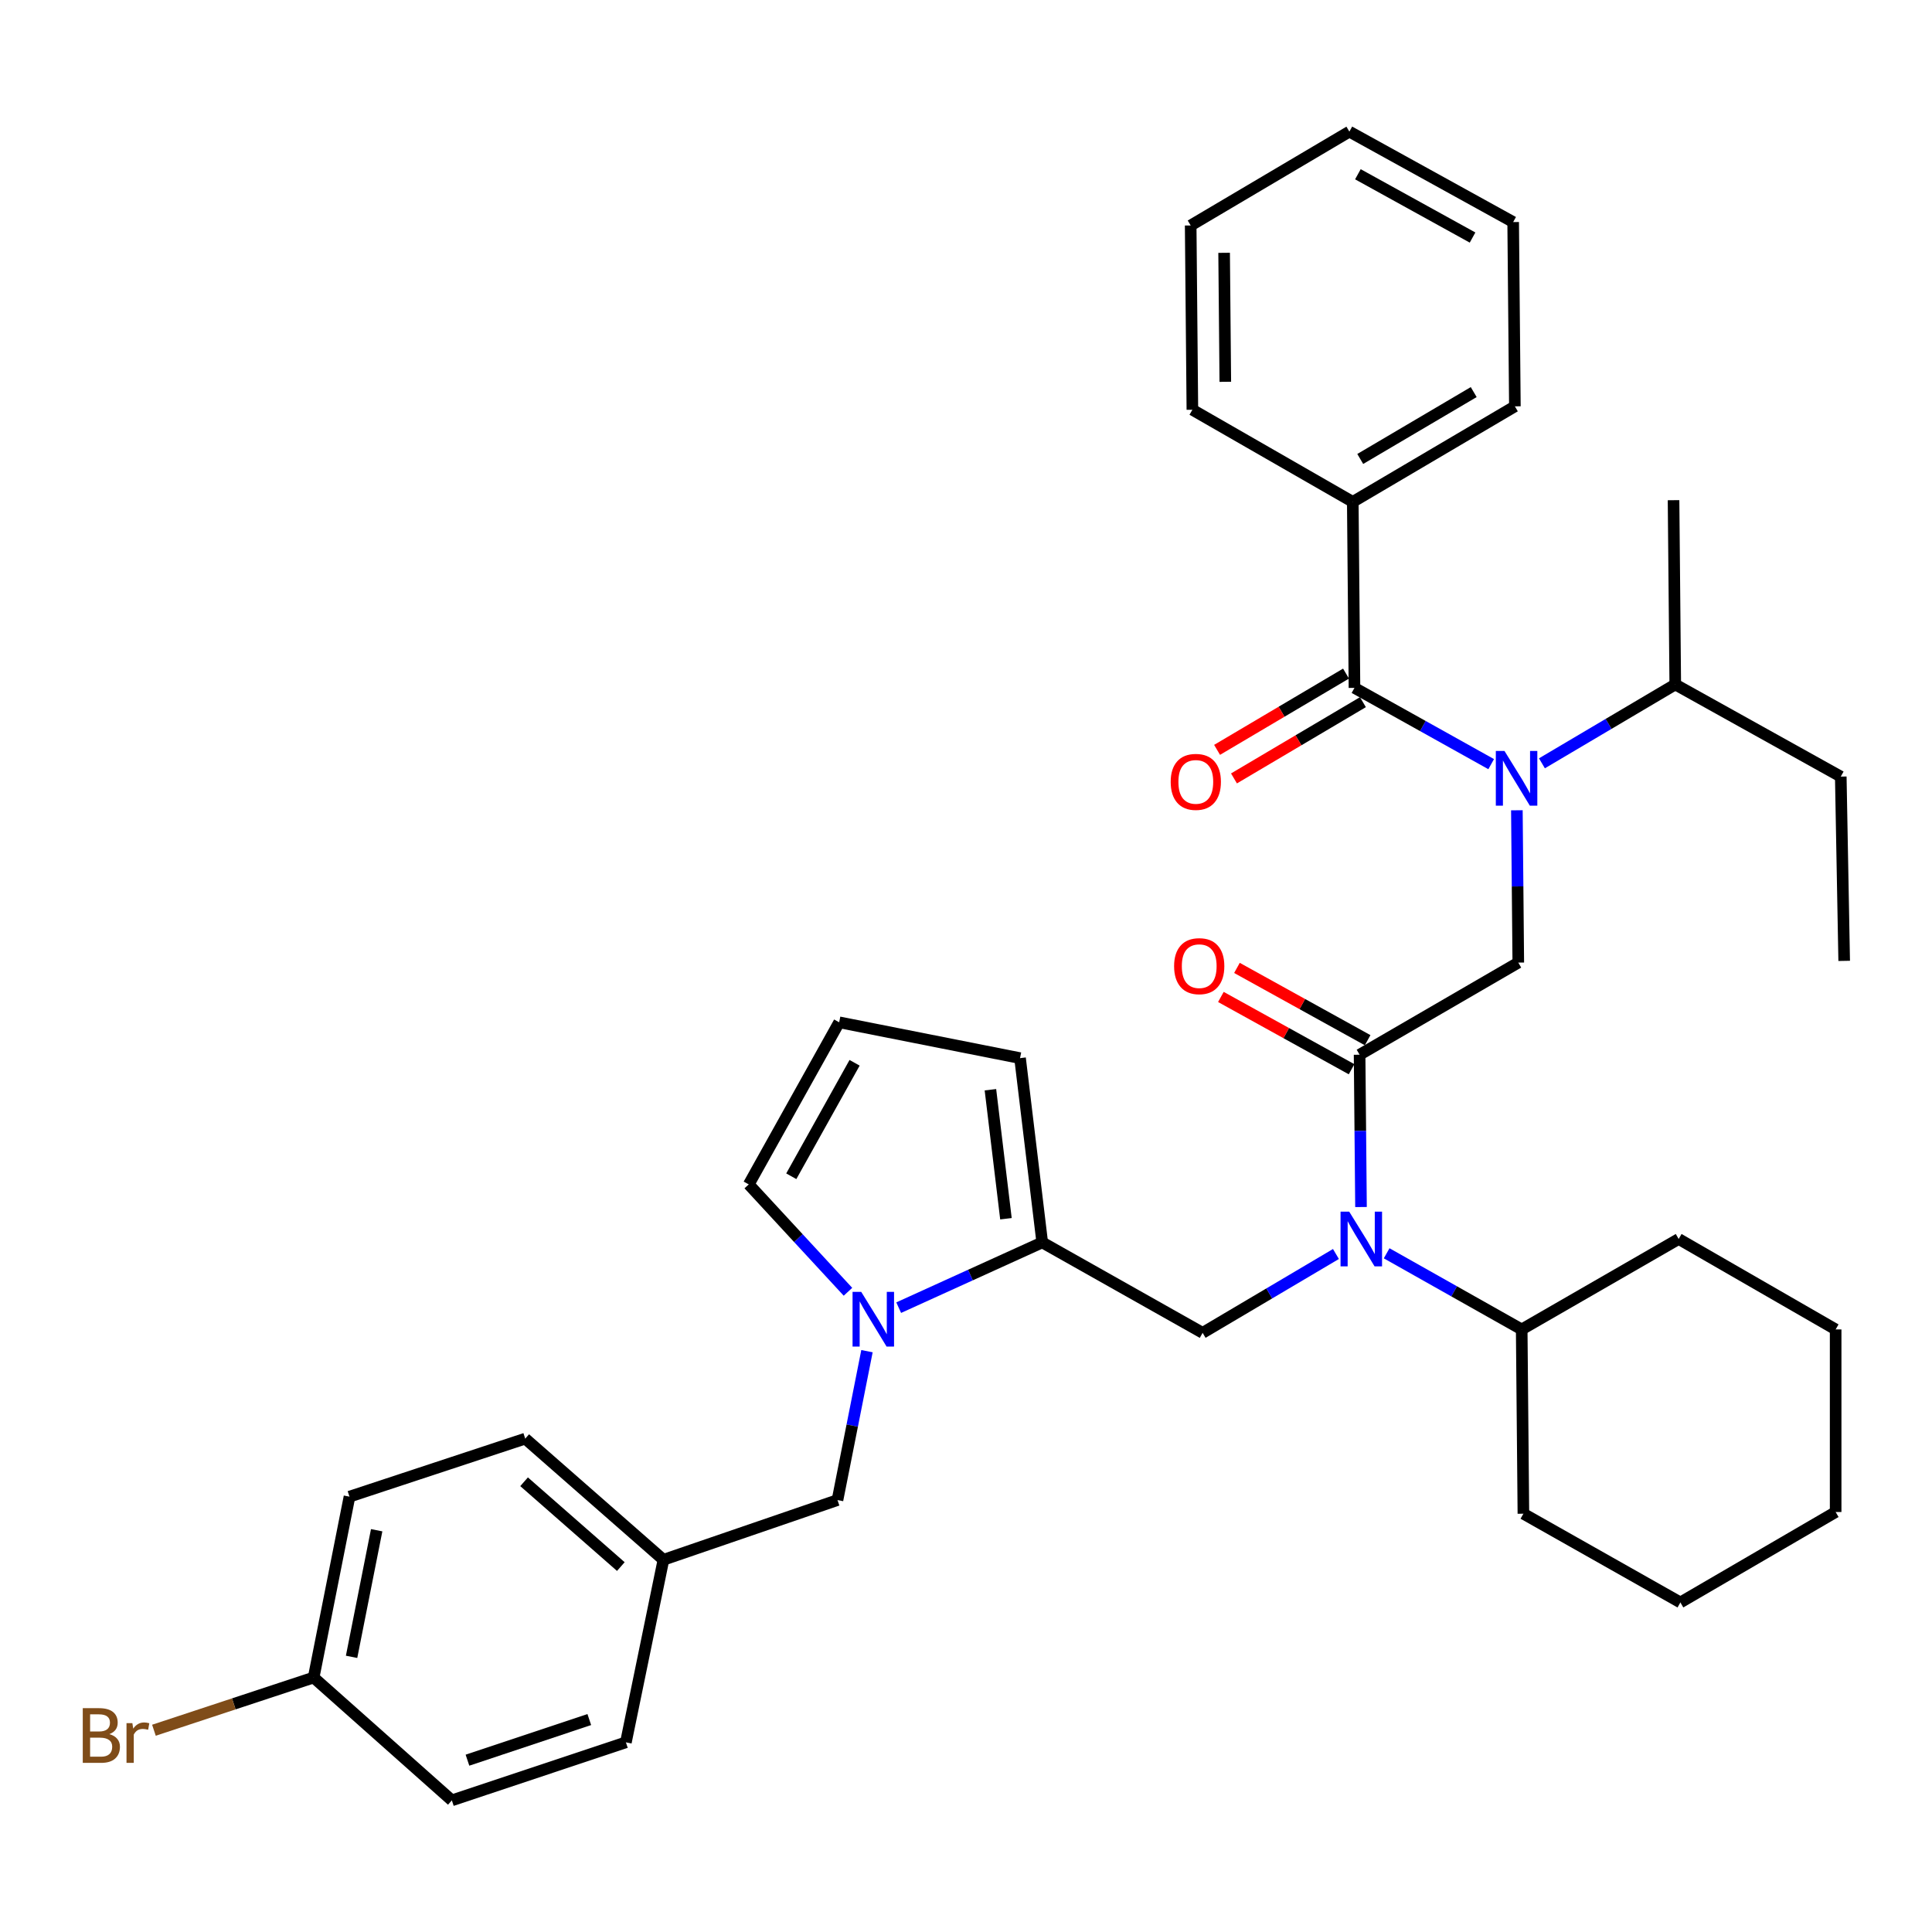 <?xml version='1.0' encoding='iso-8859-1'?>
<svg version='1.1' baseProfile='full'
              xmlns='http://www.w3.org/2000/svg'
                      xmlns:rdkit='http://www.rdkit.org/xml'
                      xmlns:xlink='http://www.w3.org/1999/xlink'
                  xml:space='preserve'
width='1000px' height='1000px' viewBox='0 0 1000 1000'>
<!-- END OF HEADER -->
<rect style='opacity:1.0;fill:#FFFFFF;stroke:none' width='1000' height='1000' x='0' y='0'> </rect>
<path class='bond-0' d='M 798.102,395.09 L 832.607,374.684' style='fill:none;fill-rule:evenodd;stroke:#0000FF;stroke-width:6px;stroke-linecap:butt;stroke-linejoin:miter;stroke-opacity:1' />
<path class='bond-0' d='M 832.607,374.684 L 867.113,354.278' style='fill:none;fill-rule:evenodd;stroke:#000000;stroke-width:6px;stroke-linecap:butt;stroke-linejoin:miter;stroke-opacity:1' />
<path class='bond-1' d='M 785.13,419.397 L 785.497,458.816' style='fill:none;fill-rule:evenodd;stroke:#0000FF;stroke-width:6px;stroke-linecap:butt;stroke-linejoin:miter;stroke-opacity:1' />
<path class='bond-1' d='M 785.497,458.816 L 785.863,498.235' style='fill:none;fill-rule:evenodd;stroke:#000000;stroke-width:6px;stroke-linecap:butt;stroke-linejoin:miter;stroke-opacity:1' />
<path class='bond-2' d='M 771.834,395.521 L 736.454,375.782' style='fill:none;fill-rule:evenodd;stroke:#0000FF;stroke-width:6px;stroke-linecap:butt;stroke-linejoin:miter;stroke-opacity:1' />
<path class='bond-2' d='M 736.454,375.782 L 701.074,356.044' style='fill:none;fill-rule:evenodd;stroke:#000000;stroke-width:6px;stroke-linecap:butt;stroke-linejoin:miter;stroke-opacity:1' />
<path class='bond-3' d='M 700.196,259.774 L 784.098,210.322' style='fill:none;fill-rule:evenodd;stroke:#000000;stroke-width:6px;stroke-linecap:butt;stroke-linejoin:miter;stroke-opacity:1' />
<path class='bond-3' d='M 704.059,237.558 L 762.791,202.942' style='fill:none;fill-rule:evenodd;stroke:#000000;stroke-width:6px;stroke-linecap:butt;stroke-linejoin:miter;stroke-opacity:1' />
<path class='bond-4' d='M 700.196,259.774 L 617.172,212.088' style='fill:none;fill-rule:evenodd;stroke:#000000;stroke-width:6px;stroke-linecap:butt;stroke-linejoin:miter;stroke-opacity:1' />
<path class='bond-5' d='M 700.196,259.774 L 701.074,356.044' style='fill:none;fill-rule:evenodd;stroke:#000000;stroke-width:6px;stroke-linecap:butt;stroke-linejoin:miter;stroke-opacity:1' />
<path class='bond-6' d='M 707.884,538.405 L 674.063,519.697' style='fill:none;fill-rule:evenodd;stroke:#000000;stroke-width:6px;stroke-linecap:butt;stroke-linejoin:miter;stroke-opacity:1' />
<path class='bond-6' d='M 674.063,519.697 L 640.241,500.988' style='fill:none;fill-rule:evenodd;stroke:#FF0000;stroke-width:6px;stroke-linecap:butt;stroke-linejoin:miter;stroke-opacity:1' />
<path class='bond-6' d='M 699.57,553.436 L 665.748,534.727' style='fill:none;fill-rule:evenodd;stroke:#000000;stroke-width:6px;stroke-linecap:butt;stroke-linejoin:miter;stroke-opacity:1' />
<path class='bond-6' d='M 665.748,534.727 L 631.927,516.019' style='fill:none;fill-rule:evenodd;stroke:#FF0000;stroke-width:6px;stroke-linecap:butt;stroke-linejoin:miter;stroke-opacity:1' />
<path class='bond-7' d='M 703.727,545.921 L 785.863,498.235' style='fill:none;fill-rule:evenodd;stroke:#000000;stroke-width:6px;stroke-linecap:butt;stroke-linejoin:miter;stroke-opacity:1' />
<path class='bond-8' d='M 703.727,545.921 L 704.09,585.34' style='fill:none;fill-rule:evenodd;stroke:#000000;stroke-width:6px;stroke-linecap:butt;stroke-linejoin:miter;stroke-opacity:1' />
<path class='bond-8' d='M 704.09,585.34 L 704.453,624.758' style='fill:none;fill-rule:evenodd;stroke:#0000FF;stroke-width:6px;stroke-linecap:butt;stroke-linejoin:miter;stroke-opacity:1' />
<path class='bond-9' d='M 696.702,348.651 L 663.331,368.389' style='fill:none;fill-rule:evenodd;stroke:#000000;stroke-width:6px;stroke-linecap:butt;stroke-linejoin:miter;stroke-opacity:1' />
<path class='bond-9' d='M 663.331,368.389 L 629.96,388.126' style='fill:none;fill-rule:evenodd;stroke:#FF0000;stroke-width:6px;stroke-linecap:butt;stroke-linejoin:miter;stroke-opacity:1' />
<path class='bond-9' d='M 705.446,363.436 L 672.075,383.174' style='fill:none;fill-rule:evenodd;stroke:#000000;stroke-width:6px;stroke-linecap:butt;stroke-linejoin:miter;stroke-opacity:1' />
<path class='bond-9' d='M 672.075,383.174 L 638.705,402.911' style='fill:none;fill-rule:evenodd;stroke:#FF0000;stroke-width:6px;stroke-linecap:butt;stroke-linejoin:miter;stroke-opacity:1' />
<path class='bond-10' d='M 784.098,210.322 L 783.211,114.94' style='fill:none;fill-rule:evenodd;stroke:#000000;stroke-width:6px;stroke-linecap:butt;stroke-linejoin:miter;stroke-opacity:1' />
<path class='bond-11' d='M 617.172,212.088 L 616.294,116.706' style='fill:none;fill-rule:evenodd;stroke:#000000;stroke-width:6px;stroke-linecap:butt;stroke-linejoin:miter;stroke-opacity:1' />
<path class='bond-11' d='M 634.217,197.622 L 633.602,130.855' style='fill:none;fill-rule:evenodd;stroke:#000000;stroke-width:6px;stroke-linecap:butt;stroke-linejoin:miter;stroke-opacity:1' />
<path class='bond-12' d='M 867.113,354.278 L 866.225,258.896' style='fill:none;fill-rule:evenodd;stroke:#000000;stroke-width:6px;stroke-linecap:butt;stroke-linejoin:miter;stroke-opacity:1' />
<path class='bond-13' d='M 867.113,354.278 L 952.78,401.965' style='fill:none;fill-rule:evenodd;stroke:#000000;stroke-width:6px;stroke-linecap:butt;stroke-linejoin:miter;stroke-opacity:1' />
<path class='bond-14' d='M 622.478,689.877 L 656.979,669.472' style='fill:none;fill-rule:evenodd;stroke:#000000;stroke-width:6px;stroke-linecap:butt;stroke-linejoin:miter;stroke-opacity:1' />
<path class='bond-14' d='M 656.979,669.472 L 691.479,649.066' style='fill:none;fill-rule:evenodd;stroke:#0000FF;stroke-width:6px;stroke-linecap:butt;stroke-linejoin:miter;stroke-opacity:1' />
<path class='bond-15' d='M 622.478,689.877 L 539.454,643.069' style='fill:none;fill-rule:evenodd;stroke:#000000;stroke-width:6px;stroke-linecap:butt;stroke-linejoin:miter;stroke-opacity:1' />
<path class='bond-16' d='M 717.728,648.702 L 752.678,668.407' style='fill:none;fill-rule:evenodd;stroke:#0000FF;stroke-width:6px;stroke-linecap:butt;stroke-linejoin:miter;stroke-opacity:1' />
<path class='bond-16' d='M 752.678,668.407 L 787.629,688.112' style='fill:none;fill-rule:evenodd;stroke:#000000;stroke-width:6px;stroke-linecap:butt;stroke-linejoin:miter;stroke-opacity:1' />
<path class='bond-17' d='M 787.629,688.112 L 788.507,783.494' style='fill:none;fill-rule:evenodd;stroke:#000000;stroke-width:6px;stroke-linecap:butt;stroke-linejoin:miter;stroke-opacity:1' />
<path class='bond-18' d='M 787.629,688.112 L 868.878,641.303' style='fill:none;fill-rule:evenodd;stroke:#000000;stroke-width:6px;stroke-linecap:butt;stroke-linejoin:miter;stroke-opacity:1' />
<path class='bond-19' d='M 788.507,783.494 L 869.765,829.424' style='fill:none;fill-rule:evenodd;stroke:#000000;stroke-width:6px;stroke-linecap:butt;stroke-linejoin:miter;stroke-opacity:1' />
<path class='bond-20' d='M 465.162,676.841 L 502.308,659.955' style='fill:none;fill-rule:evenodd;stroke:#0000FF;stroke-width:6px;stroke-linecap:butt;stroke-linejoin:miter;stroke-opacity:1' />
<path class='bond-20' d='M 502.308,659.955 L 539.454,643.069' style='fill:none;fill-rule:evenodd;stroke:#000000;stroke-width:6px;stroke-linecap:butt;stroke-linejoin:miter;stroke-opacity:1' />
<path class='bond-21' d='M 438.906,668.623 L 413.227,640.835' style='fill:none;fill-rule:evenodd;stroke:#0000FF;stroke-width:6px;stroke-linecap:butt;stroke-linejoin:miter;stroke-opacity:1' />
<path class='bond-21' d='M 413.227,640.835 L 387.548,613.046' style='fill:none;fill-rule:evenodd;stroke:#000000;stroke-width:6px;stroke-linecap:butt;stroke-linejoin:miter;stroke-opacity:1' />
<path class='bond-22' d='M 448.744,699.361 L 441.111,737.896' style='fill:none;fill-rule:evenodd;stroke:#0000FF;stroke-width:6px;stroke-linecap:butt;stroke-linejoin:miter;stroke-opacity:1' />
<path class='bond-22' d='M 441.111,737.896 L 433.479,776.432' style='fill:none;fill-rule:evenodd;stroke:#000000;stroke-width:6px;stroke-linecap:butt;stroke-linejoin:miter;stroke-opacity:1' />
<path class='bond-23' d='M 539.454,643.069 L 527.974,547.686' style='fill:none;fill-rule:evenodd;stroke:#000000;stroke-width:6px;stroke-linecap:butt;stroke-linejoin:miter;stroke-opacity:1' />
<path class='bond-23' d='M 520.677,630.814 L 512.641,564.046' style='fill:none;fill-rule:evenodd;stroke:#000000;stroke-width:6px;stroke-linecap:butt;stroke-linejoin:miter;stroke-opacity:1' />
<path class='bond-24' d='M 527.974,547.686 L 434.357,529.144' style='fill:none;fill-rule:evenodd;stroke:#000000;stroke-width:6px;stroke-linecap:butt;stroke-linejoin:miter;stroke-opacity:1' />
<path class='bond-25' d='M 434.357,529.144 L 387.548,613.046' style='fill:none;fill-rule:evenodd;stroke:#000000;stroke-width:6px;stroke-linecap:butt;stroke-linejoin:miter;stroke-opacity:1' />
<path class='bond-25' d='M 442.336,550.098 L 409.571,608.83' style='fill:none;fill-rule:evenodd;stroke:#000000;stroke-width:6px;stroke-linecap:butt;stroke-linejoin:miter;stroke-opacity:1' />
<path class='bond-26' d='M 180.895,774.666 L 162.343,868.283' style='fill:none;fill-rule:evenodd;stroke:#000000;stroke-width:6px;stroke-linecap:butt;stroke-linejoin:miter;stroke-opacity:1' />
<path class='bond-26' d='M 194.962,792.048 L 181.976,857.58' style='fill:none;fill-rule:evenodd;stroke:#000000;stroke-width:6px;stroke-linecap:butt;stroke-linejoin:miter;stroke-opacity:1' />
<path class='bond-27' d='M 180.895,774.666 L 271.859,744.635' style='fill:none;fill-rule:evenodd;stroke:#000000;stroke-width:6px;stroke-linecap:butt;stroke-linejoin:miter;stroke-opacity:1' />
<path class='bond-28' d='M 433.479,776.432 L 343.393,807.342' style='fill:none;fill-rule:evenodd;stroke:#000000;stroke-width:6px;stroke-linecap:butt;stroke-linejoin:miter;stroke-opacity:1' />
<path class='bond-29' d='M 162.343,868.283 L 233.878,931.868' style='fill:none;fill-rule:evenodd;stroke:#000000;stroke-width:6px;stroke-linecap:butt;stroke-linejoin:miter;stroke-opacity:1' />
<path class='bond-30' d='M 162.343,868.283 L 121.009,881.926' style='fill:none;fill-rule:evenodd;stroke:#000000;stroke-width:6px;stroke-linecap:butt;stroke-linejoin:miter;stroke-opacity:1' />
<path class='bond-30' d='M 121.009,881.926 L 79.674,895.568' style='fill:none;fill-rule:evenodd;stroke:#7F4C19;stroke-width:6px;stroke-linecap:butt;stroke-linejoin:miter;stroke-opacity:1' />
<path class='bond-31' d='M 233.878,931.868 L 323.963,901.836' style='fill:none;fill-rule:evenodd;stroke:#000000;stroke-width:6px;stroke-linecap:butt;stroke-linejoin:miter;stroke-opacity:1' />
<path class='bond-31' d='M 241.958,911.068 L 305.018,890.045' style='fill:none;fill-rule:evenodd;stroke:#000000;stroke-width:6px;stroke-linecap:butt;stroke-linejoin:miter;stroke-opacity:1' />
<path class='bond-32' d='M 323.963,901.836 L 343.393,807.342' style='fill:none;fill-rule:evenodd;stroke:#000000;stroke-width:6px;stroke-linecap:butt;stroke-linejoin:miter;stroke-opacity:1' />
<path class='bond-33' d='M 343.393,807.342 L 271.859,744.635' style='fill:none;fill-rule:evenodd;stroke:#000000;stroke-width:6px;stroke-linecap:butt;stroke-linejoin:miter;stroke-opacity:1' />
<path class='bond-33' d='M 321.34,810.853 L 271.266,766.958' style='fill:none;fill-rule:evenodd;stroke:#000000;stroke-width:6px;stroke-linecap:butt;stroke-linejoin:miter;stroke-opacity:1' />
<path class='bond-34' d='M 868.878,641.303 L 950.127,688.112' style='fill:none;fill-rule:evenodd;stroke:#000000;stroke-width:6px;stroke-linecap:butt;stroke-linejoin:miter;stroke-opacity:1' />
<path class='bond-35' d='M 869.765,829.424 L 950.127,782.616' style='fill:none;fill-rule:evenodd;stroke:#000000;stroke-width:6px;stroke-linecap:butt;stroke-linejoin:miter;stroke-opacity:1' />
<path class='bond-36' d='M 950.127,688.112 L 950.127,782.616' style='fill:none;fill-rule:evenodd;stroke:#000000;stroke-width:6px;stroke-linecap:butt;stroke-linejoin:miter;stroke-opacity:1' />
<path class='bond-37' d='M 952.78,401.965 L 954.545,497.347' style='fill:none;fill-rule:evenodd;stroke:#000000;stroke-width:6px;stroke-linecap:butt;stroke-linejoin:miter;stroke-opacity:1' />
<path class='bond-38' d='M 783.211,114.94 L 698.431,68.132' style='fill:none;fill-rule:evenodd;stroke:#000000;stroke-width:6px;stroke-linecap:butt;stroke-linejoin:miter;stroke-opacity:1' />
<path class='bond-38' d='M 762.191,122.957 L 702.845,90.191' style='fill:none;fill-rule:evenodd;stroke:#000000;stroke-width:6px;stroke-linecap:butt;stroke-linejoin:miter;stroke-opacity:1' />
<path class='bond-39' d='M 616.294,116.706 L 698.431,68.132' style='fill:none;fill-rule:evenodd;stroke:#000000;stroke-width:6px;stroke-linecap:butt;stroke-linejoin:miter;stroke-opacity:1' />
<path  class='atom-0' d='M 778.716 388.692
L 787.996 403.692
Q 788.916 405.172, 790.396 407.852
Q 791.876 410.532, 791.956 410.692
L 791.956 388.692
L 795.716 388.692
L 795.716 417.012
L 791.836 417.012
L 781.876 400.612
Q 780.716 398.692, 779.476 396.492
Q 778.276 394.292, 777.916 393.612
L 777.916 417.012
L 774.236 417.012
L 774.236 388.692
L 778.716 388.692
' fill='#0000FF'/>
<path  class='atom-3' d='M 607.712 500.08
Q 607.712 493.28, 611.072 489.48
Q 614.432 485.68, 620.712 485.68
Q 626.992 485.68, 630.352 489.48
Q 633.712 493.28, 633.712 500.08
Q 633.712 506.96, 630.312 510.88
Q 626.912 514.76, 620.712 514.76
Q 614.472 514.76, 611.072 510.88
Q 607.712 507, 607.712 500.08
M 620.712 511.56
Q 625.032 511.56, 627.352 508.68
Q 629.712 505.76, 629.712 500.08
Q 629.712 494.52, 627.352 491.72
Q 625.032 488.88, 620.712 488.88
Q 616.392 488.88, 614.032 491.68
Q 611.712 494.48, 611.712 500.08
Q 611.712 505.8, 614.032 508.68
Q 616.392 511.56, 620.712 511.56
' fill='#FF0000'/>
<path  class='atom-6' d='M 605.947 404.698
Q 605.947 397.898, 609.307 394.098
Q 612.667 390.298, 618.947 390.298
Q 625.227 390.298, 628.587 394.098
Q 631.947 397.898, 631.947 404.698
Q 631.947 411.578, 628.547 415.498
Q 625.147 419.378, 618.947 419.378
Q 612.707 419.378, 609.307 415.498
Q 605.947 411.618, 605.947 404.698
M 618.947 416.178
Q 623.267 416.178, 625.587 413.298
Q 627.947 410.378, 627.947 404.698
Q 627.947 399.138, 625.587 396.338
Q 623.267 393.498, 618.947 393.498
Q 614.627 393.498, 612.267 396.298
Q 609.947 399.098, 609.947 404.698
Q 609.947 410.418, 612.267 413.298
Q 614.627 416.178, 618.947 416.178
' fill='#FF0000'/>
<path  class='atom-12' d='M 698.345 627.143
L 707.625 642.143
Q 708.545 643.623, 710.025 646.303
Q 711.505 648.983, 711.585 649.143
L 711.585 627.143
L 715.345 627.143
L 715.345 655.463
L 711.465 655.463
L 701.505 639.063
Q 700.345 637.143, 699.105 634.943
Q 697.905 632.743, 697.545 632.063
L 697.545 655.463
L 693.865 655.463
L 693.865 627.143
L 698.345 627.143
' fill='#0000FF'/>
<path  class='atom-15' d='M 445.761 668.655
L 455.041 683.655
Q 455.961 685.135, 457.441 687.815
Q 458.921 690.495, 459.001 690.655
L 459.001 668.655
L 462.761 668.655
L 462.761 696.975
L 458.881 696.975
L 448.921 680.575
Q 447.761 678.655, 446.521 676.455
Q 445.321 674.255, 444.961 673.575
L 444.961 696.975
L 441.281 696.975
L 441.281 668.655
L 445.761 668.655
' fill='#0000FF'/>
<path  class='atom-27' d='M 56.599 897.586
Q 59.319 898.346, 60.679 900.026
Q 62.08 901.666, 62.08 904.106
Q 62.08 908.026, 59.559 910.266
Q 57.08 912.466, 52.359 912.466
L 42.84 912.466
L 42.84 884.146
L 51.2 884.146
Q 56.039 884.146, 58.48 886.106
Q 60.919 888.066, 60.919 891.666
Q 60.919 895.946, 56.599 897.586
M 46.639 887.346
L 46.639 896.226
L 51.2 896.226
Q 53.999 896.226, 55.44 895.106
Q 56.919 893.946, 56.919 891.666
Q 56.919 887.346, 51.2 887.346
L 46.639 887.346
M 52.359 909.266
Q 55.12 909.266, 56.599 907.946
Q 58.08 906.626, 58.08 904.106
Q 58.08 901.786, 56.44 900.626
Q 54.84 899.426, 51.76 899.426
L 46.639 899.426
L 46.639 909.266
L 52.359 909.266
' fill='#7F4C19'/>
<path  class='atom-27' d='M 68.519 891.906
L 68.96 894.746
Q 71.12 891.546, 74.639 891.546
Q 75.76 891.546, 77.279 891.946
L 76.68 895.306
Q 74.96 894.906, 73.999 894.906
Q 72.32 894.906, 71.2 895.586
Q 70.12 896.226, 69.24 897.786
L 69.24 912.466
L 65.48 912.466
L 65.48 891.906
L 68.519 891.906
' fill='#7F4C19'/>
</svg>
